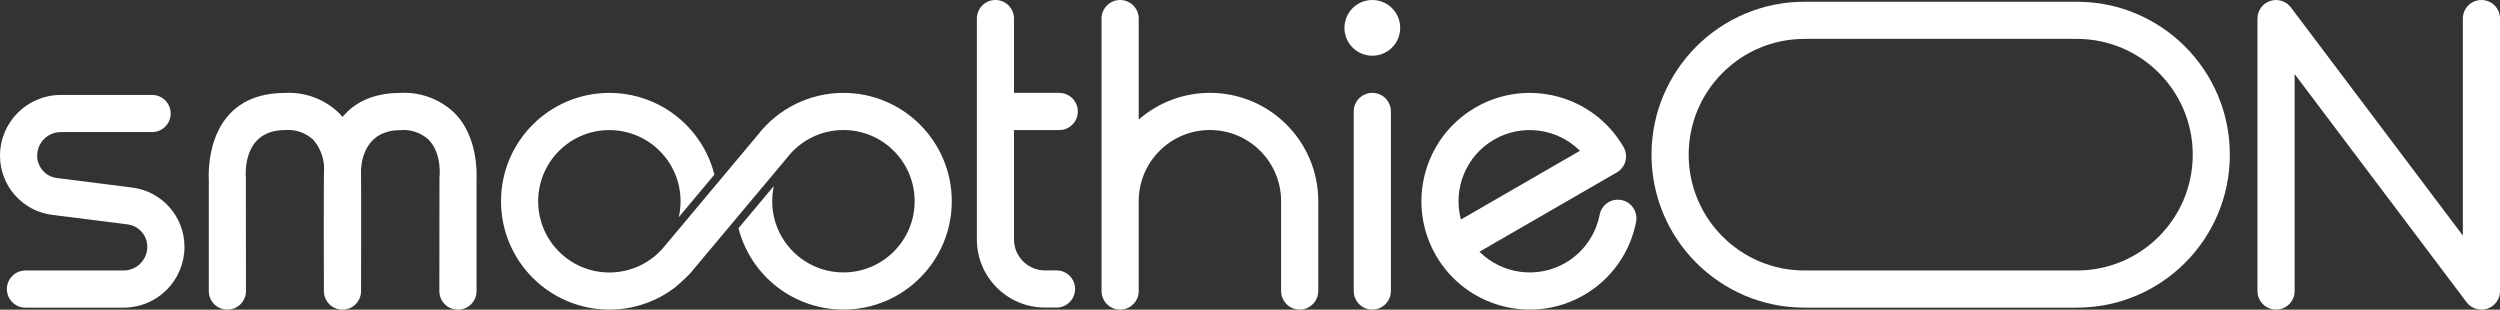 <svg viewBox="0 0 741.14 91.8" xmlns="http://www.w3.org/2000/svg" data-name="Layer 2" id="Layer_2">
  <rect x="0" y="0" width="741.14" height="91.8" fill="#333333" stroke="none"/>
  <defs>
    <style>
      .cls-1 {
        fill: #fff;
      }
    </style>
  </defs>
  <g data-name="Layer 1" id="Layer_1-2">
    <g id="smuti">
      <path d="m45.09,28.14c3.04,0,5.51,2.47,5.51,5.51s-2.47,5.51-5.51,5.51h-27.07c-3.87,0-7,3.13-7,7,0,3.36,2.5,6.2,5.84,6.62l22.33,2.82c8.86,1.12,15.5,8.65,15.5,17.58,0,4.78-1.9,9.37-5.28,12.75-3.38,3.38-7.97,5.28-12.75,5.28H7.55c-3.04,0-5.51-2.46-5.51-5.51s2.47-5.51,5.51-5.51h29.1c1.86,0,3.64-.74,4.96-2.06,1.31-1.31,2.05-3.1,2.06-4.96,0-3.38-2.51-6.22-5.86-6.65l-22.33-2.82C6.63,62.59,0,55.07,0,46.16c0-9.95,8.06-18.01,18.01-18.01h27.08Z" class="cls-1"></path>
      <path d="m101.57,34.64c3.35-4.03,8.71-7.1,17.23-7.1,5.92-.3,11.7,1.87,15.97,5.98,6.79,6.79,6.62,17.59,6.5,19.83v32.95c0,3.04-2.46,5.51-5.51,5.51s-5.51-2.47-5.51-5.51c0,0,.01-33.43.03-33.61,0,0,.93-7.13-3.3-11.37-2.24-1.99-5.2-2.98-8.18-2.75-9.62,0-11.48,7.49-11.78,11.58.08,1.49.02,36.14.02,36.14,0,3.04-2.47,5.51-5.51,5.51s-5.51-2.47-5.51-5.51c0,0-.11-34.17.07-36.6-.09-3.1-1.28-6.08-3.35-8.39-2.24-1.99-5.2-2.98-8.18-2.75-12.59,0-11.77,12.86-11.67,14.07.02.2.03,33.66.03,33.66,0,3.04-2.46,5.51-5.51,5.51s-5.51-2.46-5.51-5.51v-32.9c-.17-3.22-.52-25.84,22.65-25.84,5.92-.3,11.7,1.87,15.97,5.98.36.36.7.74,1.03,1.12h.01Z" class="cls-1"></path>
      <path d="m224.6,40.06c6.08-7.9,15.48-12.53,25.44-12.52,17.74,0,32.12,14.39,32.12,32.12,0,17.74-14.39,32.12-32.12,32.12-14.66,0-27.45-9.92-31.12-24.12l10.49-12.51c-.32,1.48-.48,2.99-.48,4.5,0,11.66,9.45,21.1,21.11,21.11,11.66,0,21.11-9.45,21.11-21.11,0-11.66-9.45-21.11-21.11-21.11-6.56,0-12.75,3.05-16.74,8.26l-28.71,34.26c-1.22,1.37-4.34,4.04-4.34,4.04-5.61,4.34-12.51,6.69-19.6,6.68-17.74,0-32.11-14.39-32.12-32.12,0-17.74,14.39-32.12,32.12-32.12,14.7,0,27.52,9.98,31.14,24.22l-10.56,12.62c.35-1.55.53-3.13.53-4.71,0-11.66-9.45-21.1-21.11-21.11-11.66,0-21.1,9.45-21.11,21.11,0,11.66,9.45,21.11,21.11,21.11,6.42,0,12.49-2.92,16.49-7.94l27.46-32.78h0Z" class="cls-1"></path>
      <path d="m295.1,0c3.04,0,5.51,2.47,5.51,5.51v22.03h13.41c3.04,0,5.51,2.47,5.51,5.51s-2.46,5.51-5.51,5.51h-13.41v32.42c0,5.07,4.11,9.18,9.18,9.18h3.42c3.04,0,5.51,2.47,5.51,5.51s-2.47,5.51-5.51,5.51h-3.42c-11.15,0-20.19-9.04-20.19-20.19V5.51C289.59,2.47,292.05,0,295.1,0Z" class="cls-1"></path>
      <path d="m337.58,86.28c0,3.04-2.47,5.51-5.51,5.51s-5.51-2.46-5.51-5.51V5.51C326.57,2.47,329.03,0,332.07,0s5.51,2.47,5.51,5.51v29.94c5.84-5.11,13.35-7.93,21.11-7.92,17.74,0,32.12,14.39,32.12,32.12v26.62c0,3.04-2.47,5.51-5.51,5.51s-5.51-2.46-5.51-5.51v-26.62c0-11.66-9.45-21.11-21.11-21.11-11.66,0-21.1,9.45-21.11,21.11v26.62Z" class="cls-1"></path>
      <path d="m406.83,0c4.56,0,8.26,3.7,8.26,8.26s-3.7,8.26-8.26,8.26-8.26-3.7-8.26-8.26S402.26,0,406.83,0Zm0,91.78c-3.04,0-5.51-2.46-5.51-5.51v-53.23c0-3.04,2.46-5.51,5.51-5.51s5.51,2.47,5.51,5.51v53.23c0,3.04-2.47,5.51-5.51,5.51Z" class="cls-1"></path>
      <path d="m484.19,61.63c.82,1.21,1.12,2.7.84,4.13-1.76,9.14-7.4,17.07-15.47,21.72-15.36,8.86-35,3.6-43.87-11.76-8.86-15.36-3.6-34.99,11.75-43.87,15.36-8.86,35-3.61,43.88,11.75.73,1.27.93,2.77.55,4.18-.38,1.41-1.3,2.62-2.57,3.34l-40.7,23.5c6.76,6.72,17.19,8.09,25.45,3.32,5.3-3.06,9.01-8.27,10.17-14.28.58-2.99,3.47-4.94,6.45-4.36,1.44.28,2.7,1.11,3.52,2.32Zm-41.26-20.25c-8.25,4.77-12.28,14.48-9.84,23.7l35.3-20.38c-6.76-6.72-17.19-8.08-25.46-3.32h0Z" class="cls-1"></path>
      <path d="m615.71.52c25.04,0,45.34,20.3,45.34,45.34s-20.3,45.34-45.34,45.34h-80.77c-25.04,0-45.34-20.3-45.34-45.34S509.91.52,534.95.52h80.77Zm-115.09,45.34c0,18.96,15.37,34.33,34.33,34.33h80.77c18.96,0,34.33-15.37,34.33-34.33s-15.37-34.33-34.33-34.33h-80.77c-18.96,0-34.33,15.37-34.33,34.33Z" class="cls-1"></path>
      <path d="m674.75,91.78c-3.04,0-5.51-2.46-5.51-5.51V5.51c0-2.37,1.51-4.47,3.76-5.22s4.72.02,6.15,1.91l50.98,67.64V5.51c0-3.04,2.46-5.51,5.51-5.51s5.51,2.47,5.51,5.51v80.78c0,2.37-1.51,4.47-3.76,5.22-2.25.75-4.72-.02-6.15-1.91l-50.98-67.64v64.32c0,3.04-2.46,5.51-5.51,5.51Z" class="cls-1"></path>
    </g>
  </g>
</svg>